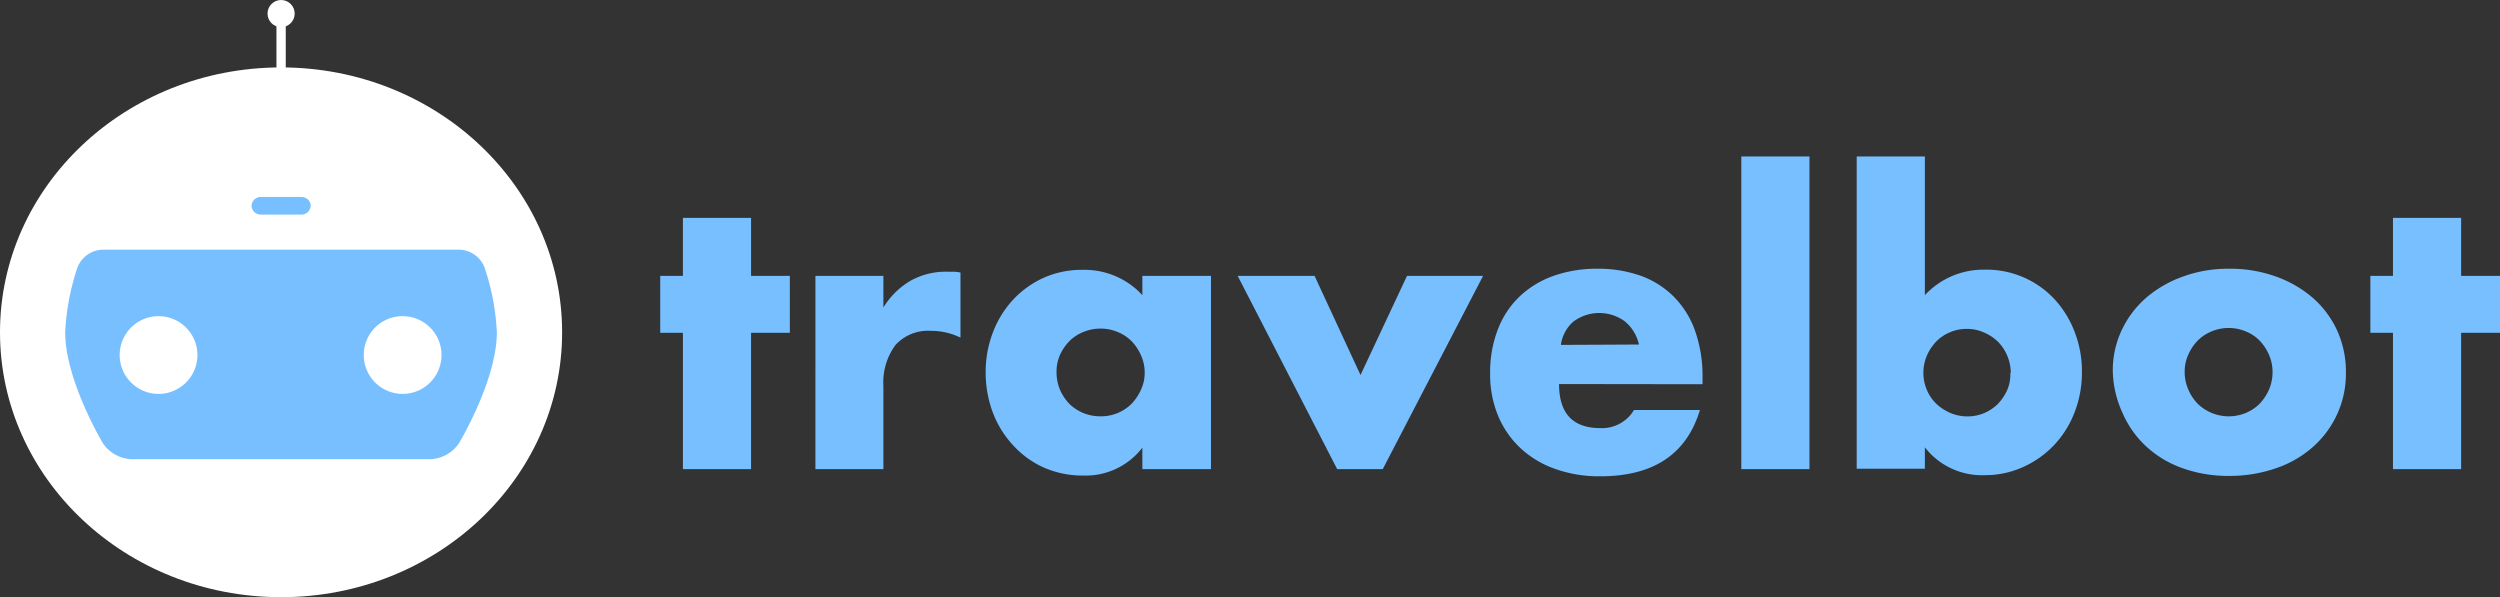<svg xmlns="http://www.w3.org/2000/svg" viewBox="0 0 268.85 64.22"><rect x="0" y="0" width="268.85" height="64.22" fill="#333333" stroke="none"/><defs><style>.cls-1{fill:#fff}.cls-3{fill:#78bfff}</style></defs><g id="Capa_2" data-name="Capa 2"><g id="OBJECTS"><circle class="cls-1" cx="30.23" cy="1.46" r="1.46"/><path stroke="#fff" stroke-miterlimit="10" fill="#fff" d="M30.23 1.46v8.73"/><path class="cls-1" d="M0 35.74c0 15.73 13.53 28.48 30.23 28.48s30.22-12.75 30.22-28.48S46.92 7.25 30.23 7.25 0 20 0 35.74z"/><path class="cls-3" d="M33.41 22.13a1 1 0 0 1-.95.95H28a1 1 0 0 1-.95-.95 1 1 0 0 1 .95-.95h4.47a1 1 0 0 1 .95.95z"/><path d="M30.23 13.87A23.29 23.29 0 0 0 9 26.88h42.44a23.27 23.27 0 0 0-21.21-13.01zM12.1 49.38a23.71 23.71 0 0 0 18.13 8.23 23.72 23.72 0 0 0 18.13-8.23z" fill="none"/><path class="cls-3" d="M53.43 35.74a25.42 25.42 0 0 0-1.33-7 3 3 0 0 0-2.66-1.89H11a3 3 0 0 0-2.66 1.89 25.42 25.42 0 0 0-1.33 7c0 5.16 4.05 11.92 4.05 11.92a3.91 3.91 0 0 0 3 1.72h32.3a3.89 3.89 0 0 0 3-1.72s4.07-6.76 4.07-11.92z"/><path class="cls-1" d="M12.87 38.21A4.18 4.18 0 1 0 17.05 34a4.18 4.18 0 0 0-4.18 4.21zm26.25 0A4.18 4.18 0 1 0 43.29 34a4.17 4.17 0 0 0-4.17 4.21z"/><path class="cls-3" d="M80.77 35.79v14.66h-7.33V35.79H71v-6.12h2.44v-6.24h7.33v6.24h4.17v6.12zm6.92-6.12H95v3.4a8.4 8.4 0 0 1 2.87-2.85 7.78 7.78 0 0 1 4-1h.63a4.07 4.07 0 0 1 .79.09v7a7.05 7.05 0 0 0-3.16-.73 4.73 4.73 0 0 0-3.83 1.52 6.77 6.77 0 0 0-1.3 4.44v8.91h-7.31zm35.16 0h7.38v20.78h-7.38v-2.31a7.68 7.68 0 0 1-6.36 3 10.38 10.38 0 0 1-4.17-.83 10 10 0 0 1-3.32-2.37 10.73 10.73 0 0 1-2.21-3.52A12.22 12.22 0 0 1 106 40a11.75 11.75 0 0 1 .77-4.23 10.81 10.81 0 0 1 2.15-3.51 10.26 10.26 0 0 1 3.28-2.37 10 10 0 0 1 4.21-.87 8.45 8.45 0 0 1 6.44 2.72zM113.62 40a4.89 4.89 0 0 0 .36 1.89 5.25 5.25 0 0 0 1 1.52 4.77 4.77 0 0 0 1.5 1 4.89 4.89 0 0 0 1.89.36 4.64 4.64 0 0 0 3.34-1.37 5.4 5.4 0 0 0 1-1.51 4.28 4.28 0 0 0 .39-1.82 4.44 4.44 0 0 0-.39-1.84 5.17 5.17 0 0 0-1-1.52 4.46 4.46 0 0 0-1.5-1 4.58 4.58 0 0 0-1.84-.37 4.72 4.72 0 0 0-1.89.37 4.46 4.46 0 0 0-1.5 1 5.19 5.19 0 0 0-1 1.48 4.45 4.45 0 0 0-.36 1.81zm27.75-10.33l4.94 10.66 5-10.66h8.18L148.7 50.45h-4.9l-10.7-20.78zm26.29 11.63q0 4.74 4.45 4.74a4 4 0 0 0 3.61-1.95h7.09q-2.15 7.14-10.74 7.13a14 14 0 0 1-4.82-.79 10.64 10.64 0 0 1-3.75-2.25 10 10 0 0 1-2.4-3.48 11.55 11.55 0 0 1-.85-4.54 12.7 12.7 0 0 1 .81-4.68 9.65 9.65 0 0 1 2.3-3.54 10.32 10.32 0 0 1 3.64-2.25 13.88 13.88 0 0 1 4.8-.79 13.62 13.62 0 0 1 4.74.79 9.63 9.63 0 0 1 3.55 2.31 9.79 9.79 0 0 1 2.23 3.67 14.57 14.57 0 0 1 .77 4.88v.77zm8.59-4.25a4.49 4.49 0 0 0-1.5-2.48 4.66 4.66 0 0 0-5.53 0 4 4 0 0 0-1.36 2.52zm18.34-20.22v33.62h-7.33V16.83zm12.41 0v14.91a8.6 8.6 0 0 1 6.43-2.74 10 10 0 0 1 7.57 3.24 10.89 10.89 0 0 1 2.12 3.49 11.64 11.64 0 0 1 .77 4.27 11.82 11.82 0 0 1-.79 4.34 10.7 10.7 0 0 1-2.2 3.52 10.51 10.51 0 0 1-3.35 2.37 9.93 9.93 0 0 1-4.15.87 7.75 7.75 0 0 1-6.4-3v2.31h-7.33V16.83zm9.24 23.29a4.76 4.76 0 0 0-.37-1.84 4.65 4.65 0 0 0-1-1.52 4.89 4.89 0 0 0-1.5-1 4.43 4.43 0 0 0-1.86-.39 4.5 4.5 0 0 0-1.83.37 4.43 4.43 0 0 0-1.47 1 5.2 5.2 0 0 0-1 1.52 4.71 4.71 0 0 0 0 3.66 4.4 4.4 0 0 0 1 1.48 5.15 5.15 0 0 0 1.51 1 4.68 4.68 0 0 0 1.85.38 4.62 4.62 0 0 0 1.82-.36 4.8 4.8 0 0 0 1.48-1 5.4 5.4 0 0 0 1-1.51 4.2 4.2 0 0 0 .32-1.79zm10.97-.24a10.08 10.08 0 0 1 .93-4.31 10.57 10.57 0 0 1 2.59-3.49 12.47 12.47 0 0 1 4-2.33 14.15 14.15 0 0 1 5-.85 14.5 14.5 0 0 1 5 .83 12.45 12.45 0 0 1 4 2.31 10.51 10.51 0 0 1 2.62 3.53 10.77 10.77 0 0 1 .93 4.51 10.49 10.49 0 0 1-3.57 8 11.5 11.5 0 0 1-4 2.29 15.22 15.22 0 0 1-5 .81 14.59 14.59 0 0 1-4.94-.81 11.29 11.29 0 0 1-3.91-2.31 10.6 10.6 0 0 1-2.57-3.58 11.28 11.28 0 0 1-1.08-4.6zm7.73.08a4.69 4.69 0 0 0 .39 1.93 5.11 5.11 0 0 0 1 1.52 4.8 4.8 0 0 0 5.18 1 4.66 4.66 0 0 0 1.5-1 5.34 5.34 0 0 0 1-1.52 4.73 4.73 0 0 0 .38-1.89 4.59 4.59 0 0 0-.38-1.84 5.2 5.2 0 0 0-1-1.52 4.36 4.36 0 0 0-1.5-1 4.76 4.76 0 0 0-3.68 0 4.46 4.46 0 0 0-1.5 1 5 5 0 0 0-1 1.5 4.31 4.31 0 0 0-.39 1.86zm29.73-4.17v14.66h-7.33V35.79h-2.43v-6.12h2.43v-6.24h7.33v6.24h4.18v6.12z"/></g></g></svg>